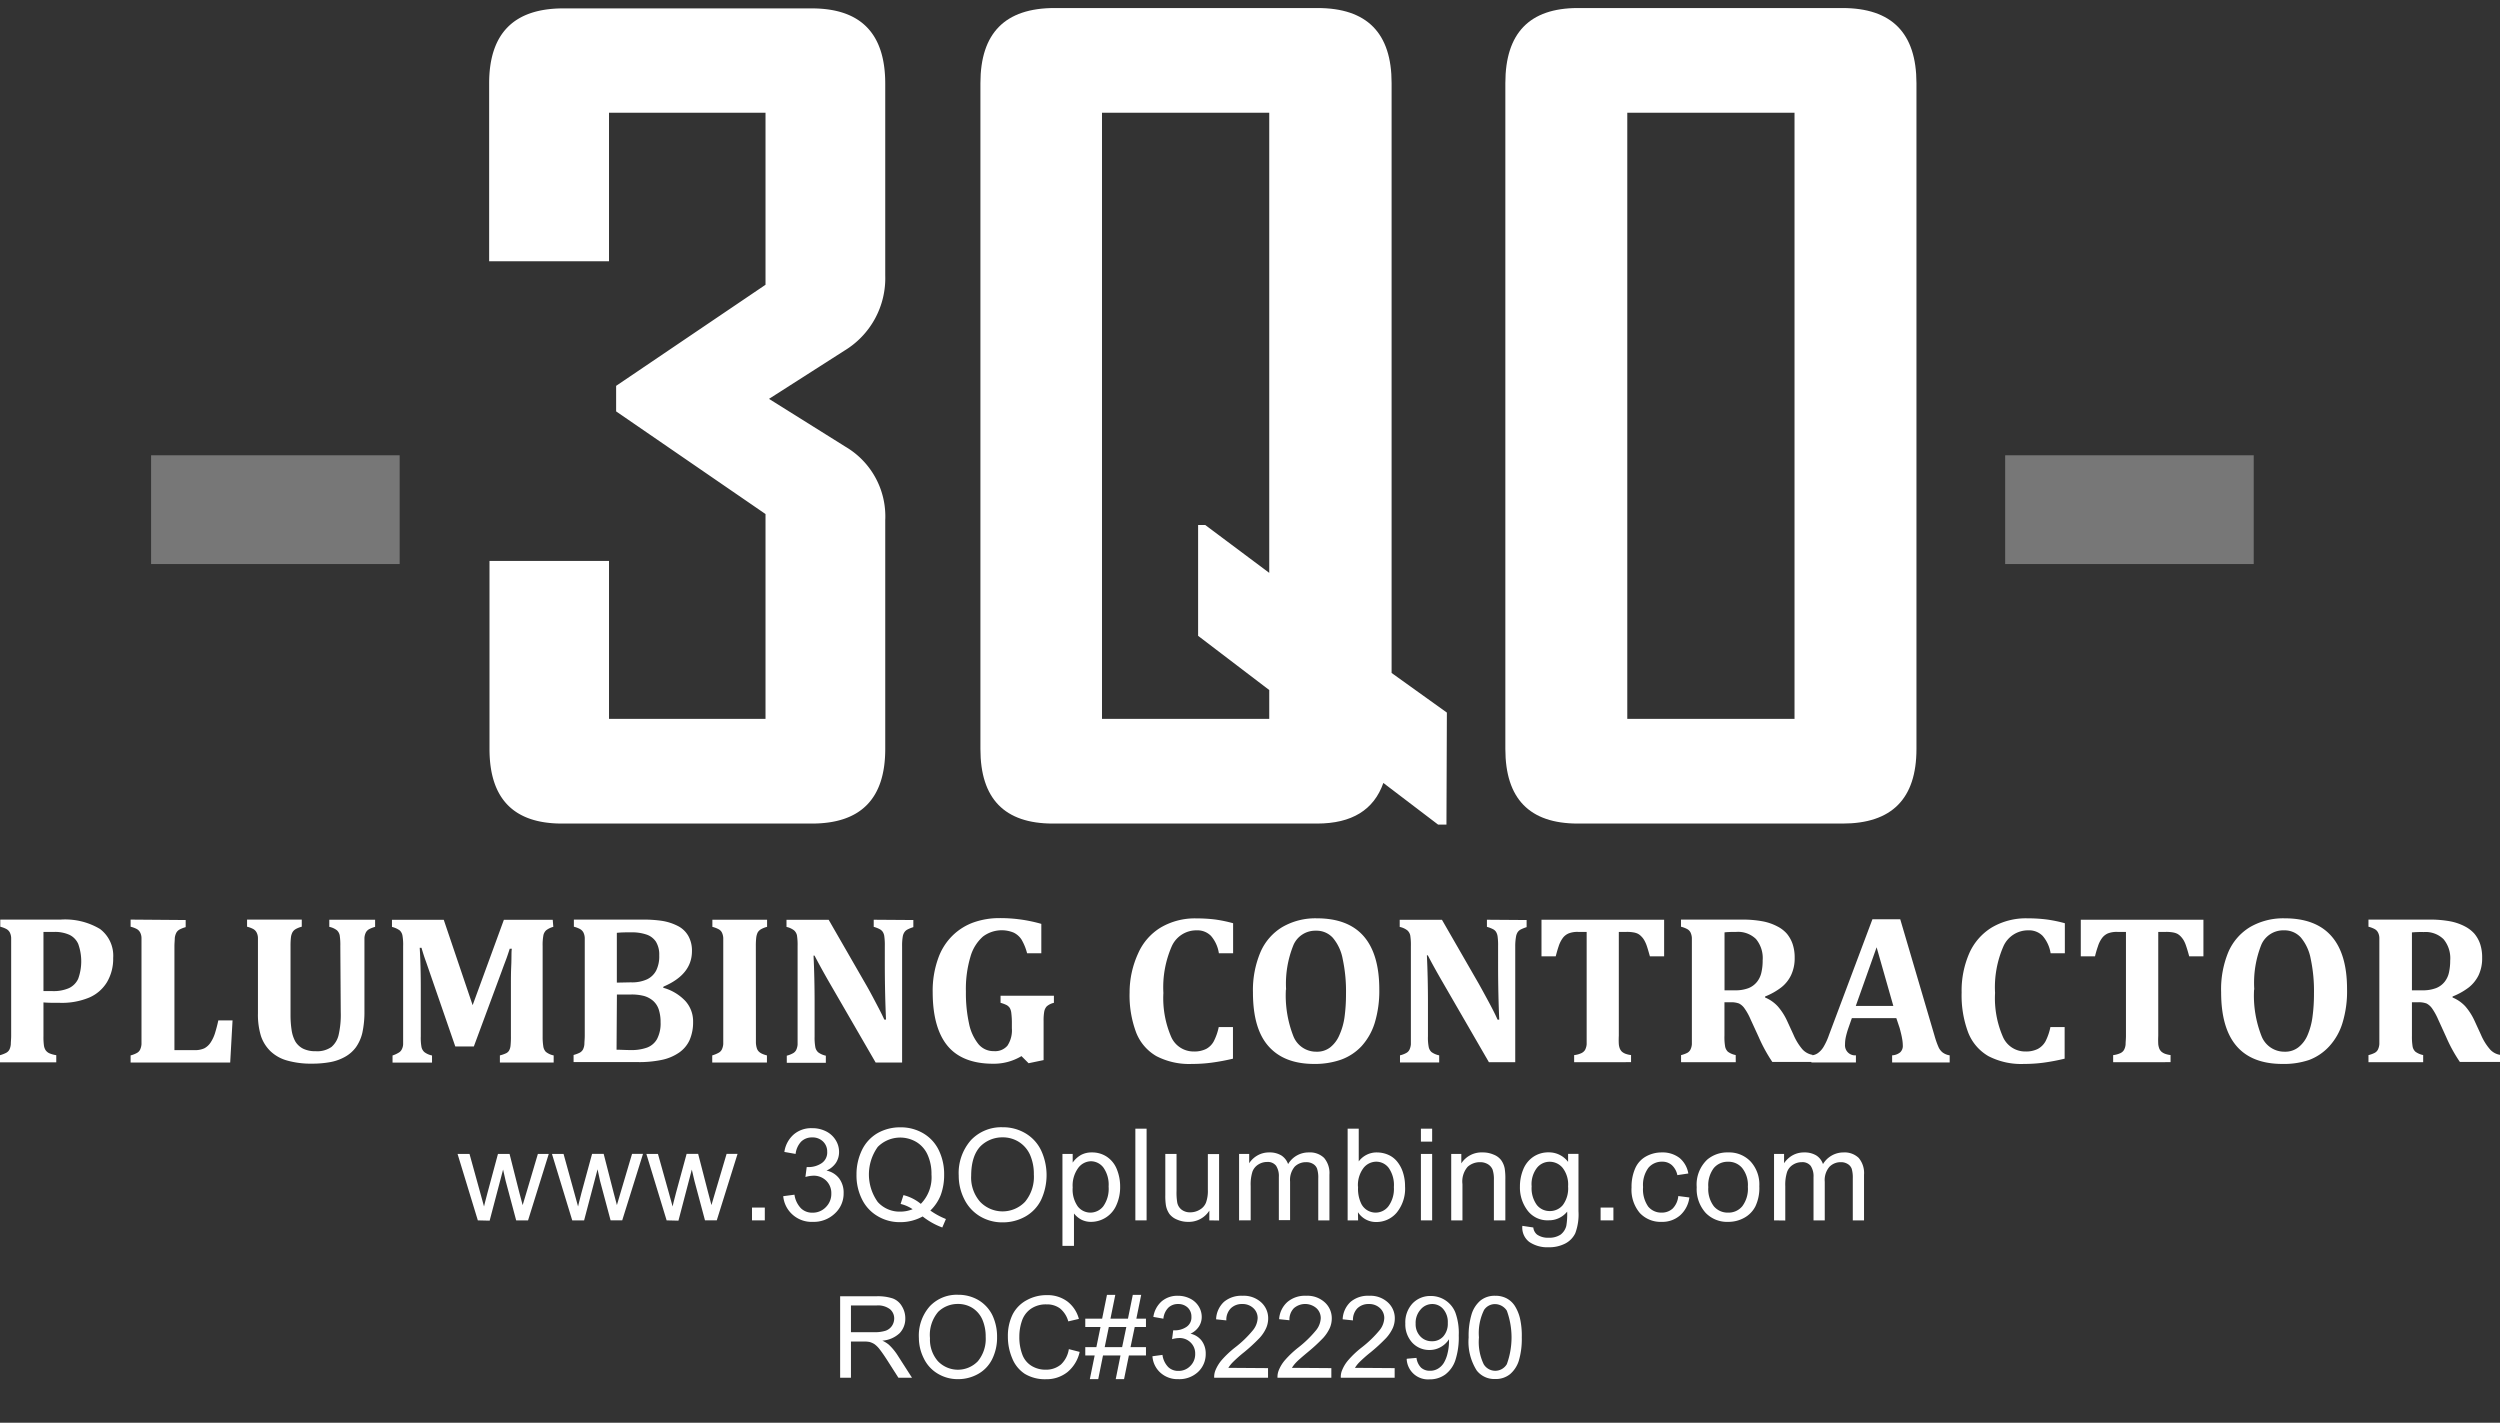<?xml version="1.0" encoding="UTF-8"?>
<svg xmlns="http://www.w3.org/2000/svg" xmlns:xlink="http://www.w3.org/1999/xlink" id="Capa_1" data-name="Capa 1" viewBox="0 0 351.43 200">
  <rect x="0" y="0" width="351.43" height="200" fill="#333333" stroke="none"/>
  <defs>
    <style>.cls-1{fill:none;}.cls-2{fill:#777;}.cls-3{fill:#fff;}.cls-4{clip-path:url(#clip-path);}</style>
    <clipPath id="clip-path">
      <rect class="cls-1" x="116.84" y="177.03" width="97.82" height="21.84"></rect>
    </clipPath>
  </defs>
  <path class="cls-2" d="M56.18,79.29H21.24V64H56.18Z"></path>
  <path class="cls-3" d="M124.44,105.29q0,10.49-10.33,10.48H79q-10.19,0-10.19-10.48V78.85H85.61v22.2h22V72.26l-21-14.43V54.24l21-14.21V15.85h-22V36.73H68.76v-25q0-10.54,10.41-10.55h34.94q10.32,0,10.33,10.55v27a11.9,11.9,0,0,1-5.72,10.55L108.1,56.07l10.77,6.74a11.35,11.35,0,0,1,5.57,10.33Z"></path>
  <path class="cls-3" d="M203.33,115.92h-1.17l-7.7-5.86q-2,5.7-9.3,5.71H148q-10.19,0-10.18-10.48V11.68q0-10.54,10.4-10.55h37q10.41,0,10.4,10.55V94.6l7.77,5.57Zm-24.91-14.87V97l-10-7.62V73.8h1l9,6.73V15.85H154.91v85.2Z"></path>
  <path class="cls-3" d="M269.4,105.29q0,10.49-10.4,10.48H221.79q-10.18,0-10.18-10.48V11.68q0-10.54,10.18-10.55H259q10.39,0,10.4,10.55Zm-17.14-4.24V15.85H228.75v85.2Z"></path>
  <path class="cls-2" d="M316.81,79.29H281.87V64h34.94Z"></path>
  <path class="cls-3" d="M6.11,145.66A8.76,8.76,0,0,0,6.18,147a1.65,1.65,0,0,0,.24.64,1.33,1.33,0,0,0,.49.41,4,4,0,0,0,1,.28v1H0v-1A4.5,4.5,0,0,0,.86,148a1.12,1.12,0,0,0,.47-.47,2.16,2.16,0,0,0,.19-.76c0-.31.05-.7.05-1.16V133c0-.46,0-.85,0-1.16a1.92,1.92,0,0,0-.19-.76,1.2,1.2,0,0,0-.47-.48,3.79,3.79,0,0,0-.87-.33v-1H8.51a9.55,9.55,0,0,1,5.55,1.32,4.7,4.7,0,0,1,1.85,4.08,6.43,6.43,0,0,1-.87,3.39,5.43,5.43,0,0,1-2.5,2.17,10,10,0,0,1-4.1.74c-.95,0-1.73,0-2.33-.06Zm0-6.34H7.37a5.39,5.39,0,0,0,2.33-.42A2.68,2.68,0,0,0,11,137.57a7.27,7.27,0,0,0,0-4.87,2.58,2.58,0,0,0-1.22-1.28A4.94,4.94,0,0,0,7.69,131c-.68,0-1.21,0-1.58,0Z"></path>
  <path class="cls-3" d="M26.1,129.33v1a4.12,4.12,0,0,0-.83.32,1.18,1.18,0,0,0-.48.46,2.14,2.14,0,0,0-.22.75c0,.31-.05.7-.05,1.17v14.59h2.84a3.12,3.12,0,0,0,1.37-.26,2.44,2.44,0,0,0,.88-.82,5.17,5.17,0,0,0,.65-1.43c.18-.59.32-1.15.43-1.67h2l-.33,5.92h-14v-1a3.69,3.69,0,0,0,.86-.33,1.07,1.07,0,0,0,.47-.47,2.22,2.22,0,0,0,.2-.76c0-.31,0-.7,0-1.17V133c0-.46,0-.85,0-1.16a1.76,1.76,0,0,0-.19-.76,1.18,1.18,0,0,0-.46-.48,3.71,3.71,0,0,0-.88-.33v-1Z"></path>
  <path class="cls-3" d="M47.84,133a8.74,8.74,0,0,0-.09-1.53,1.34,1.34,0,0,0-.38-.69,2.59,2.59,0,0,0-1.08-.49v-1h6.44v1a4.38,4.38,0,0,0-.83.32,1.18,1.18,0,0,0-.47.47,2,2,0,0,0-.2.76c0,.31,0,.7,0,1.16v9.16a13.67,13.67,0,0,1-.29,3,5.81,5.81,0,0,1-.91,2.06,4.81,4.81,0,0,1-1.53,1.34,6.72,6.72,0,0,1-2.06.74,14.12,14.12,0,0,1-2.56.22,12.28,12.28,0,0,1-3.52-.44,5.56,5.56,0,0,1-2.33-1.3,5.37,5.37,0,0,1-1.34-2.12,10.18,10.18,0,0,1-.43-3.2V133c0-.46,0-.85,0-1.16a1.76,1.76,0,0,0-.19-.76,1.18,1.18,0,0,0-.46-.48,3.71,3.71,0,0,0-.88-.33v-1h7.69v1a3.38,3.38,0,0,0-.88.35,1.2,1.2,0,0,0-.43.44,2,2,0,0,0-.21.69,9.73,9.73,0,0,0-.06,1.25v9.67a13.68,13.68,0,0,0,.15,2.11,4.74,4.74,0,0,0,.53,1.63,2.73,2.73,0,0,0,1.08,1,3.82,3.82,0,0,0,1.77.36,3.47,3.47,0,0,0,2.23-.6,3.19,3.19,0,0,0,1-1.68,12.73,12.73,0,0,0,.3-3.21Z"></path>
  <path class="cls-3" d="M77.78,130.29a2.79,2.79,0,0,0-1,.48,1.31,1.31,0,0,0-.39.69,7.41,7.41,0,0,0-.11,1.53v12.67a8.56,8.56,0,0,0,.09,1.41,1.42,1.42,0,0,0,.36.79,2.5,2.5,0,0,0,1.1.5v1H70.27v-1a4.69,4.69,0,0,0,.89-.31,1,1,0,0,0,.39-.35,1.76,1.76,0,0,0,.21-.64,11.86,11.86,0,0,0,.06-1.43v-7.18c0-.79,0-1.72.05-2.79s0-1.84.08-2.29h-.3c-.12.39-.25.77-.38,1.15s-.38,1-.74,2l-3.92,10.58H64L59.9,135.23c-.25-.67-.46-1.34-.65-2H59c.1,1.61.15,3.52.15,5.72v6.73a7.31,7.31,0,0,0,.1,1.51,1.34,1.34,0,0,0,.41.71,2.63,2.63,0,0,0,1.07.47v1H55.18v-1A3.87,3.87,0,0,0,56,148a1.07,1.07,0,0,0,.47-.47,1.71,1.71,0,0,0,.2-.74c0-.31,0-.69,0-1.16V133a7.3,7.3,0,0,0-.1-1.52,1.33,1.33,0,0,0-.37-.68,3,3,0,0,0-1.1-.5v-1h7.28l4.06,12,4.39-12h6.87Z"></path>
  <path class="cls-3" d="M93.22,138.85a6.72,6.72,0,0,1,3.13,1.87,4.26,4.26,0,0,1,1.08,2.93,6.24,6.24,0,0,1-.49,2.55,4.3,4.3,0,0,1-1.5,1.78,6.65,6.65,0,0,1-2.36,1,15.56,15.56,0,0,1-3.45.32h-9v-1a4.5,4.5,0,0,0,.86-.32,1.12,1.12,0,0,0,.47-.47,2,2,0,0,0,.19-.76c0-.31.05-.7.05-1.16V133c0-.46,0-.85,0-1.16a1.92,1.92,0,0,0-.19-.76,1.2,1.2,0,0,0-.47-.48,3.79,3.79,0,0,0-.87-.33v-1h9.6a17.88,17.88,0,0,1,2.68.16,7.4,7.4,0,0,1,2.38.76,3.52,3.52,0,0,1,1.43,1.38,4.19,4.19,0,0,1,.51,2.12c0,2.21-1.33,3.86-4,5Zm-4.55-.76a5.07,5.07,0,0,0,2.3-.43,2.84,2.84,0,0,0,1.26-1.21,4.46,4.46,0,0,0,.44-2.16,3.45,3.45,0,0,0-.47-1.92,2.57,2.57,0,0,0-1.33-1,6.41,6.41,0,0,0-2.16-.31c-.68,0-1.35,0-2,.07v7Zm-2,9.47c.57,0,1.24.05,2,.05a6.45,6.45,0,0,0,2.29-.35,2.69,2.69,0,0,0,1.4-1.2,4.69,4.69,0,0,0,.5-2.35,5.72,5.72,0,0,0-.26-1.81,2.81,2.81,0,0,0-.79-1.21,3.35,3.35,0,0,0-1.26-.68,6.77,6.77,0,0,0-1.83-.21h-2Z"></path>
  <path class="cls-3" d="M106.26,145.65c0,.34,0,.65,0,.95a3.16,3.16,0,0,0,.12.72,1.14,1.14,0,0,0,.25.46,1.47,1.47,0,0,0,.46.33,3.54,3.54,0,0,0,.72.25v1h-7.69v-1A4.5,4.5,0,0,0,101,148a1.07,1.07,0,0,0,.47-.47,2.15,2.15,0,0,0,.2-.76c0-.31,0-.7,0-1.16V133c0-.46,0-.85,0-1.15a2,2,0,0,0-.19-.76,1.07,1.07,0,0,0-.47-.47,3.79,3.79,0,0,0-.87-.33v-1h7.69v1a3.38,3.38,0,0,0-.88.35,1.32,1.32,0,0,0-.44.44,2.27,2.27,0,0,0-.2.69,9.73,9.73,0,0,0-.06,1.25Z"></path>
  <path class="cls-3" d="M128.39,129.33v1a5.15,5.15,0,0,0-.82.33,1.15,1.15,0,0,0-.41.35,1.51,1.51,0,0,0-.26.66,7.63,7.63,0,0,0-.09,1.37v16.32h-3.72l-6.59-11.39c-.89-1.55-1.54-2.76-2-3.64h-.14q.15,3.15.15,6.65v4.72a7.53,7.53,0,0,0,.11,1.54,1.32,1.32,0,0,0,.4.69,2.78,2.78,0,0,0,1.07.47v1H110.6v-1a3.77,3.77,0,0,0,.85-.33,1.07,1.07,0,0,0,.47-.47,2.15,2.15,0,0,0,.2-.76c0-.3,0-.68,0-1.14V133a8.52,8.52,0,0,0-.09-1.52,1.33,1.33,0,0,0-.4-.69,2.61,2.61,0,0,0-1.07-.49v-1h5.93l5.18,9c.33.56.75,1.33,1.26,2.3s1,1.88,1.38,2.73h.24q-.16-3.5-.17-7.64V133a8.93,8.93,0,0,0-.07-1.37,1.53,1.53,0,0,0-.23-.65,1.2,1.2,0,0,0-.41-.36,4.16,4.16,0,0,0-.85-.33v-1Z"></path>
  <path class="cls-3" d="M146.38,129.87V134h-2a7.49,7.49,0,0,0-.77-1.9,2.74,2.74,0,0,0-1.12-1,4.39,4.39,0,0,0-4.31.55,5.92,5.92,0,0,0-1.76,2.83,15.81,15.81,0,0,0-.64,4.91,20,20,0,0,0,.43,4.45,6.78,6.78,0,0,0,1.32,2.92,2.74,2.74,0,0,0,2.19,1,2.26,2.26,0,0,0,1.9-.77,3.92,3.92,0,0,0,.62-2.45v-.56a11.45,11.45,0,0,0-.08-1.59,1.8,1.8,0,0,0-.22-.71,1.36,1.36,0,0,0-.41-.38,4.48,4.48,0,0,0-.88-.33v-1h7.5v1a2.31,2.31,0,0,0-1,.49,1.47,1.47,0,0,0-.36.74,7.21,7.21,0,0,0-.09,1.3v5.52l-2.11.44-1-1a7.53,7.53,0,0,1-4,1.07c-2.85,0-5-.84-6.38-2.5s-2.1-4.19-2.1-7.57a13.4,13.4,0,0,1,.75-4.68,8.35,8.35,0,0,1,2.07-3.29,8.14,8.14,0,0,1,3-1.85,10.89,10.89,0,0,1,3.56-.58A21,21,0,0,1,146.38,129.87Z"></path>
  <path class="cls-3" d="M173.34,129.78V134h-2a4.83,4.83,0,0,0-1.11-2.44,2.66,2.66,0,0,0-2-.78,3.78,3.78,0,0,0-3.5,2.21,14.4,14.4,0,0,0-1.19,6.59,13.75,13.75,0,0,0,1.08,6.14,3.43,3.43,0,0,0,3.18,2.09,3.7,3.7,0,0,0,1.75-.36,2.63,2.63,0,0,0,1.07-1.07,7.87,7.87,0,0,0,.7-2h2v4.44a29.37,29.37,0,0,1-3,.56,20.68,20.68,0,0,1-2.77.18,10,10,0,0,1-5-1.1,6.61,6.61,0,0,1-2.84-3.32,14.84,14.84,0,0,1-.92-5.62A13.15,13.15,0,0,1,160,134a8,8,0,0,1,3.17-3.62,9.47,9.47,0,0,1,5-1.28,21.58,21.58,0,0,1,2.68.16A19.46,19.46,0,0,1,173.34,129.78Z"></path>
  <path class="cls-3" d="M184.76,149.56c-2.87,0-5-.84-6.47-2.52s-2.16-4.2-2.16-7.55a13.67,13.67,0,0,1,1.05-5.63,7.64,7.64,0,0,1,3.09-3.55,9.25,9.25,0,0,1,4.84-1.22c2.92,0,5.12.84,6.58,2.51s2.2,4.17,2.2,7.47a15.45,15.45,0,0,1-.65,4.75,8.69,8.69,0,0,1-1.86,3.26,7.39,7.39,0,0,1-2.87,1.88A11.09,11.09,0,0,1,184.76,149.56Zm-4-10.46a15.7,15.7,0,0,0,1.06,6.58,3.44,3.44,0,0,0,3.25,2.16,3,3,0,0,0,1.92-.61,4.36,4.36,0,0,0,1.28-1.7A9.29,9.29,0,0,0,189,143a23.7,23.7,0,0,0,.21-3.28,21.76,21.76,0,0,0-.46-4.89,6.43,6.43,0,0,0-1.39-3,3.09,3.09,0,0,0-2.38-1,3.34,3.34,0,0,0-3.15,2A14.43,14.43,0,0,0,180.79,139.1Z"></path>
  <path class="cls-3" d="M214.6,129.33v1a5.83,5.83,0,0,0-.83.33,1.24,1.24,0,0,0-.41.35,1.65,1.65,0,0,0-.25.66A7.63,7.63,0,0,0,213,133v16.32H209.3l-6.59-11.4c-.89-1.54-1.55-2.75-2-3.63h-.13q.15,3.15.15,6.65v4.72a6.91,6.91,0,0,0,.11,1.54,1.31,1.31,0,0,0,.39.69,2.7,2.7,0,0,0,1.08.46v1H196.8v-1a3.32,3.32,0,0,0,.86-.32,1.07,1.07,0,0,0,.47-.47,2.22,2.22,0,0,0,.2-.76c0-.3,0-.68,0-1.14V133a8.52,8.52,0,0,0-.09-1.52,1.33,1.33,0,0,0-.4-.69,2.6,2.6,0,0,0-1.08-.49v-1h5.94l5.18,9c.32.57.74,1.34,1.26,2.3s1,1.88,1.38,2.74h.23c-.1-2.33-.16-4.88-.16-7.64V133a8.93,8.93,0,0,0-.07-1.37,1.68,1.68,0,0,0-.23-.65,1.1,1.1,0,0,0-.41-.36,4.31,4.31,0,0,0-.86-.33v-1Z"></path>
  <path class="cls-3" d="M221.28,149.32v-1a3.25,3.25,0,0,0,1-.27,1.19,1.19,0,0,0,.54-.47,2.11,2.11,0,0,0,.22-.79c0-.31,0-.71,0-1.18V131h-1.19a3.38,3.38,0,0,0-1.34.21,2,2,0,0,0-.82.64,4.05,4.05,0,0,0-.59,1.18c-.17.49-.3,1-.41,1.4h-2v-5.14h17.24v5.14h-2c-.19-.67-.33-1.15-.44-1.47a4.64,4.64,0,0,0-.36-.8,2.41,2.41,0,0,0-.42-.54,1.79,1.79,0,0,0-.47-.36,2.17,2.17,0,0,0-.62-.19,5.14,5.14,0,0,0-1-.07h-1.06v14.6a11,11,0,0,0,0,1.18,2.13,2.13,0,0,0,.16.66,1.36,1.36,0,0,0,.28.4,1.82,1.82,0,0,0,.47.28,3.22,3.22,0,0,0,.81.19v1Z"></path>
  <path class="cls-3" d="M244,149.32h-7.69v-1a4.17,4.17,0,0,0,.86-.31,1.1,1.1,0,0,0,.46-.47,2,2,0,0,0,.2-.76c0-.31,0-.7,0-1.17V133c0-.46,0-.85,0-1.16a2.11,2.11,0,0,0-.19-.76,1.14,1.14,0,0,0-.47-.48,3.79,3.79,0,0,0-.87-.33v-1h8.54a15.24,15.24,0,0,1,2.93.24,7.34,7.34,0,0,1,2.12.74,4.38,4.38,0,0,1,1.29,1,4.56,4.56,0,0,1,.81,1.45,5.89,5.89,0,0,1,.29,1.93,5.51,5.51,0,0,1-.51,2.46,4.83,4.83,0,0,1-1.36,1.7,9.42,9.42,0,0,1-2.29,1.29v.14a5.09,5.09,0,0,1,1.79,1.25,8.45,8.45,0,0,1,1.29,2l.92,2a8,8,0,0,0,1.22,2,2.45,2.45,0,0,0,1.44.81v1h-5.64a21.77,21.77,0,0,1-1.91-3.49l-1.15-2.5a8.12,8.12,0,0,0-.88-1.58,2.11,2.11,0,0,0-.75-.65,3.22,3.22,0,0,0-1.19-.17h-.85v4.71a7.66,7.66,0,0,0,.1,1.54,1.37,1.37,0,0,0,.39.71,2.76,2.76,0,0,0,1.09.46Zm-1.58-18.25v8.14h1.45a5.1,5.1,0,0,0,1.93-.31A2.9,2.9,0,0,0,247,138a3.19,3.19,0,0,0,.61-1.33,7.21,7.21,0,0,0,.17-1.67,4.18,4.18,0,0,0-.94-3,3.61,3.61,0,0,0-2.78-1Q242.81,131,242.42,131.07Z"></path>
  <path class="cls-3" d="M266.57,143.12h-6.25l-.49,1.4a11.67,11.67,0,0,0-.33,1.13,4.93,4.93,0,0,0-.14,1.17,1.41,1.41,0,0,0,1.53,1.53v1h-6.26v-1a1.7,1.7,0,0,0,1-.38,2.88,2.88,0,0,0,.75-.88,8.8,8.8,0,0,0,.72-1.59l6.11-16.28h3.91l4.83,16.41a12,12,0,0,0,.55,1.56,2,2,0,0,0,.57.75,2.17,2.17,0,0,0,1,.41v1h-8.09v-1a1.93,1.93,0,0,0,1.13-.42,1.23,1.23,0,0,0,.37-1,5.45,5.45,0,0,0-.11-1c-.06-.37-.18-.84-.33-1.41Zm-5.7-1.71h5.28l-2.35-8.25Z"></path>
  <path class="cls-3" d="M290.26,129.78V134h-2a4.91,4.91,0,0,0-1.12-2.44,2.66,2.66,0,0,0-2-.78,3.78,3.78,0,0,0-3.5,2.21,14.4,14.4,0,0,0-1.19,6.59,13.59,13.59,0,0,0,1.09,6.14,3.41,3.41,0,0,0,3.18,2.09,3.69,3.69,0,0,0,1.74-.36,2.71,2.71,0,0,0,1.08-1.07,7.91,7.91,0,0,0,.69-2h2v4.44a29.37,29.37,0,0,1-2.95.56,20.68,20.68,0,0,1-2.77.18,10,10,0,0,1-5-1.1,6.61,6.61,0,0,1-2.84-3.32,14.84,14.84,0,0,1-.92-5.62,13.15,13.15,0,0,1,1.08-5.53,8.07,8.07,0,0,1,3.17-3.62,9.47,9.47,0,0,1,5-1.28,21.58,21.58,0,0,1,2.68.16A19.46,19.46,0,0,1,290.26,129.78Z"></path>
  <path class="cls-3" d="M297.05,149.32v-1a3.32,3.32,0,0,0,1-.27,1.12,1.12,0,0,0,.53-.47,1.94,1.94,0,0,0,.22-.79c0-.31.05-.71.05-1.18V131h-1.19a3.43,3.43,0,0,0-1.35.21,2.06,2.06,0,0,0-.81.64,3.82,3.82,0,0,0-.59,1.18,13.35,13.35,0,0,0-.41,1.4h-2v-5.14h17.24v5.14h-2c-.18-.67-.33-1.15-.44-1.47a4,4,0,0,0-.35-.8,3.17,3.17,0,0,0-.42-.54,2,2,0,0,0-.47-.36,2.27,2.27,0,0,0-.62-.19,5.26,5.26,0,0,0-1-.07h-1.05v14.6a11.66,11.66,0,0,0,0,1.18,2.45,2.45,0,0,0,.16.66,1.38,1.38,0,0,0,.29.4,1.82,1.82,0,0,0,.47.28,3.22,3.22,0,0,0,.81.19v1Z"></path>
  <path class="cls-3" d="M320.86,149.56q-4.31,0-6.47-2.52t-2.16-7.55a13.67,13.67,0,0,1,1-5.63,7.62,7.62,0,0,1,3.08-3.55,9.29,9.29,0,0,1,4.85-1.22q4.38,0,6.58,2.51t2.19,7.47a15.15,15.15,0,0,1-.65,4.75,8.54,8.54,0,0,1-1.85,3.26A7.36,7.36,0,0,1,324.6,149,11,11,0,0,1,320.86,149.56Zm-4-10.46a15.54,15.54,0,0,0,1.06,6.58,3.44,3.44,0,0,0,3.25,2.16,3,3,0,0,0,1.91-.61,4.29,4.29,0,0,0,1.29-1.7,9.65,9.65,0,0,0,.7-2.58,23.7,23.7,0,0,0,.21-3.28,21.76,21.76,0,0,0-.46-4.89,6.53,6.53,0,0,0-1.39-3,3.1,3.1,0,0,0-2.38-1,3.35,3.35,0,0,0-3.16,2A14.46,14.46,0,0,0,316.89,139.1Z"></path>
  <path class="cls-3" d="M340.63,149.32h-7.69v-1a4,4,0,0,0,.86-.31,1.07,1.07,0,0,0,.47-.47,2.15,2.15,0,0,0,.2-.76c0-.31,0-.7,0-1.17V133c0-.46,0-.85,0-1.16a1.76,1.76,0,0,0-.19-.76,1.14,1.14,0,0,0-.47-.48,3.79,3.79,0,0,0-.87-.33v-1h8.54a15.28,15.28,0,0,1,2.94.24,7.45,7.45,0,0,1,2.12.74,4.65,4.65,0,0,1,1.29,1,4.56,4.56,0,0,1,.81,1.45,5.91,5.91,0,0,1,.28,1.93,5.51,5.51,0,0,1-.5,2.46,5,5,0,0,1-1.36,1.7,9.51,9.51,0,0,1-2.3,1.29v.14a5.14,5.14,0,0,1,1.8,1.25,8.43,8.43,0,0,1,1.28,2l.92,2a7.72,7.72,0,0,0,1.23,2,2.39,2.39,0,0,0,1.44.81v1h-5.64a20.92,20.92,0,0,1-1.92-3.49l-1.14-2.5a8.69,8.69,0,0,0-.88-1.58,2.2,2.2,0,0,0-.75-.65,3.25,3.25,0,0,0-1.2-.17h-.85v4.71a8.52,8.52,0,0,0,.1,1.54,1.32,1.32,0,0,0,.4.71,2.77,2.77,0,0,0,1.08.46Zm-1.58-18.25v8.14h1.45a5.15,5.15,0,0,0,1.94-.31,2.87,2.87,0,0,0,1.2-.88,3.2,3.2,0,0,0,.62-1.33,7.8,7.8,0,0,0,.17-1.67,4.18,4.18,0,0,0-.94-3,3.61,3.61,0,0,0-2.78-1C339.87,131,339.32,131.05,339.05,131.07Z"></path>
  <path class="cls-3" d="M67.17,171.55l-2.85-9.34H66l1.49,5.39.55,2c0-.1.19-.75.49-1.93L70,162.21h1.63L73,167.63l.47,1.78.54-1.8,1.6-5.4h1.53l-2.91,9.34H72.56L71.08,166l-.36-1.59-1.89,7.18Z"></path>
  <path class="cls-3" d="M80.44,171.55l-2.85-9.34h1.63l1.49,5.39.55,2c0-.1.19-.75.48-1.93l1.49-5.47h1.63l1.39,5.42.47,1.78.53-1.8,1.6-5.4h1.54l-2.92,9.34H85.83L84.35,166,84,164.37l-1.89,7.18Z"></path>
  <path class="cls-3" d="M93.71,171.55l-2.85-9.34h1.63L94,167.6l.55,2c0-.1.18-.75.48-1.93l1.49-5.47h1.62l1.4,5.42.47,1.78.53-1.8,1.6-5.4h1.54l-2.92,9.34H99.1L97.62,166l-.37-1.59-1.88,7.18Z"></path>
  <path class="cls-3" d="M105.71,171.55v-1.8h1.8v1.8Z"></path>
  <path class="cls-3" d="M110.1,168.15l1.58-.21a3.43,3.43,0,0,0,.93,1.93,2.26,2.26,0,0,0,1.59.6,2.54,2.54,0,0,0,1.89-.78,2.6,2.6,0,0,0,.77-1.91,2.44,2.44,0,0,0-.71-1.8,2.48,2.48,0,0,0-1.81-.71,4.49,4.49,0,0,0-1.12.18l.18-1.39.25,0a3.29,3.29,0,0,0,1.82-.53,1.8,1.8,0,0,0,.81-1.63,1.93,1.93,0,0,0-.59-1.44,2.09,2.09,0,0,0-1.52-.57,2.14,2.14,0,0,0-1.54.58,3,3,0,0,0-.79,1.74l-1.58-.28a4,4,0,0,1,1.32-2.46,3.75,3.75,0,0,1,2.55-.88,4.27,4.27,0,0,1,2,.45,3.32,3.32,0,0,1,1.35,1.24,3.1,3.1,0,0,1,.47,1.66,2.78,2.78,0,0,1-.44,1.52,3.09,3.09,0,0,1-1.33,1.09,3,3,0,0,1,1.77,1.09,3.3,3.3,0,0,1,.64,2.08,3.79,3.79,0,0,1-1.23,2.86,4.3,4.3,0,0,1-3.11,1.18,4,4,0,0,1-2.82-1A3.94,3.94,0,0,1,110.1,168.15Z"></path>
  <path class="cls-3" d="M130.78,170.17a10.46,10.46,0,0,0,2.19,1.19l-.51,1.19A10,10,0,0,1,129.7,171a6.43,6.43,0,0,1-3.17.8,6,6,0,0,1-3.17-.85,5.58,5.58,0,0,1-2.19-2.37,7.47,7.47,0,0,1-.77-3.44,7.83,7.83,0,0,1,.77-3.48,5.52,5.52,0,0,1,2.2-2.38,6.4,6.4,0,0,1,3.2-.81,6.2,6.2,0,0,1,3.21.84,5.54,5.54,0,0,1,2.19,2.38,7.66,7.66,0,0,1,.75,3.44,8.05,8.05,0,0,1-.48,2.86A6.1,6.1,0,0,1,130.78,170.17ZM127,168a6.17,6.17,0,0,1,2.44,1.23,5.31,5.31,0,0,0,1.5-4.12,6.47,6.47,0,0,0-.53-2.74,4,4,0,0,0-1.55-1.81,4.45,4.45,0,0,0-5.47.66,6.65,6.65,0,0,0,0,7.75,4.13,4.13,0,0,0,3.18,1.35,4.51,4.51,0,0,0,1.72-.34,5.28,5.28,0,0,0-1.69-.74Z"></path>
  <path class="cls-3" d="M134.77,165.27a7,7,0,0,1,1.72-5,5.86,5.86,0,0,1,4.45-1.81,6.14,6.14,0,0,1,3.21.85,5.6,5.6,0,0,1,2.19,2.38,8.25,8.25,0,0,1,0,7,5.45,5.45,0,0,1-2.24,2.34,6.42,6.42,0,0,1-3.13.8,6.08,6.08,0,0,1-3.26-.88,5.79,5.79,0,0,1-2.17-2.4A7.3,7.3,0,0,1,134.77,165.27Zm1.75,0a5.14,5.14,0,0,0,1.26,3.67,4.37,4.37,0,0,0,6.31,0,5.5,5.5,0,0,0,1.24-3.85,6.66,6.66,0,0,0-.53-2.74,4.16,4.16,0,0,0-1.56-1.82,4.22,4.22,0,0,0-2.3-.65,4.36,4.36,0,0,0-3.11,1.25C137,162,136.52,163.36,136.52,165.3Z"></path>
  <path class="cls-3" d="M149.35,175.13V162.21h1.44v1.22a3.53,3.53,0,0,1,1.16-1.07,3.09,3.09,0,0,1,1.55-.36,3.69,3.69,0,0,1,2.11.62,3.79,3.79,0,0,1,1.38,1.73,6.38,6.38,0,0,1,.47,2.46,6.1,6.1,0,0,1-.52,2.58,3.89,3.89,0,0,1-3.55,2.37,3,3,0,0,1-1.42-.33,3.37,3.37,0,0,1-1-.85v4.55Zm1.44-8.2a4.11,4.11,0,0,0,.72,2.67,2.26,2.26,0,0,0,1.77.86,2.31,2.31,0,0,0,1.81-.89,4.26,4.26,0,0,0,.75-2.77,4.17,4.17,0,0,0-.73-2.67,2.23,2.23,0,0,0-1.76-.89,2.29,2.29,0,0,0-1.79.95A4.2,4.2,0,0,0,150.79,166.93Z"></path>
  <path class="cls-3" d="M159.6,171.55V158.66h1.58v12.89Z"></path>
  <path class="cls-3" d="M170,171.55v-1.37a3.42,3.42,0,0,1-3,1.58,3.76,3.76,0,0,1-1.54-.32,2.52,2.52,0,0,1-1.07-.79,3.09,3.09,0,0,1-.49-1.18,8.56,8.56,0,0,1-.09-1.47v-5.79h1.58v5.18a8.63,8.63,0,0,0,.1,1.67,1.65,1.65,0,0,0,.63,1,1.93,1.93,0,0,0,1.19.36,2.56,2.56,0,0,0,1.34-.37,2,2,0,0,0,.88-1,4.84,4.84,0,0,0,.26-1.82v-5h1.58v9.34Z"></path>
  <path class="cls-3" d="M174.18,171.55v-9.34h1.42v1.31a3.34,3.34,0,0,1,1.17-1.1,3.25,3.25,0,0,1,1.66-.42,3.13,3.13,0,0,1,1.7.43,2.37,2.37,0,0,1,.94,1.21A3.33,3.33,0,0,1,184,162a2.84,2.84,0,0,1,2.13.77,3.29,3.29,0,0,1,.75,2.37v6.41h-1.57v-5.88a4.12,4.12,0,0,0-.16-1.37,1.28,1.28,0,0,0-.55-.67,1.76,1.76,0,0,0-1-.26A2.22,2.22,0,0,0,182,164a2.9,2.9,0,0,0-.65,2.1v5.42h-1.58v-6.07a2.65,2.65,0,0,0-.39-1.58,1.47,1.47,0,0,0-1.26-.53,2.27,2.27,0,0,0-1.24.36,2,2,0,0,0-.82,1,5.9,5.9,0,0,0-.25,2v4.84Z"></path>
  <path class="cls-3" d="M190.91,171.55h-1.47V158.66H191v4.6a3.13,3.13,0,0,1,2.56-1.26,4,4,0,0,1,1.63.35,3.31,3.31,0,0,1,1.26,1,4.59,4.59,0,0,1,.78,1.51,6.19,6.19,0,0,1,.28,1.9,5.33,5.33,0,0,1-1.18,3.71,3.72,3.72,0,0,1-2.85,1.31,3,3,0,0,1-2.59-1.38Zm0-4.74a4.8,4.8,0,0,0,.46,2.43,2.26,2.26,0,0,0,3.81.32,4.13,4.13,0,0,0,.76-2.69,4.19,4.19,0,0,0-.73-2.7,2.2,2.2,0,0,0-1.75-.87,2.3,2.3,0,0,0-1.8.9A4,4,0,0,0,190.89,166.81Z"></path>
  <path class="cls-3" d="M199.74,160.48v-1.82h1.58v1.82Zm0,11.07v-9.34h1.58v9.34Z"></path>
  <path class="cls-3" d="M204,171.55v-9.34h1.42v1.33a3.38,3.38,0,0,1,3-1.54,3.77,3.77,0,0,1,1.55.31,2.39,2.39,0,0,1,1.06.79,2.94,2.94,0,0,1,.49,1.17,8.87,8.87,0,0,1,.09,1.54v5.74H210v-5.68a4.3,4.3,0,0,0-.18-1.44,1.59,1.59,0,0,0-.66-.77,2.07,2.07,0,0,0-1.1-.29,2.56,2.56,0,0,0-1.75.65,3.15,3.15,0,0,0-.73,2.43v5.1Z"></path>
  <path class="cls-3" d="M214,172.32l1.54.23a1.48,1.48,0,0,0,.53,1,2.65,2.65,0,0,0,1.61.44,2.87,2.87,0,0,0,1.7-.44,2.24,2.24,0,0,0,.8-1.23,9.85,9.85,0,0,0,.12-2,3.26,3.26,0,0,1-2.58,1.22,3.5,3.5,0,0,1-3-1.39,5.32,5.32,0,0,1-1.06-3.33,6.29,6.29,0,0,1,.48-2.47,3.88,3.88,0,0,1,1.41-1.74,3.77,3.77,0,0,1,2.15-.62,3.36,3.36,0,0,1,2.73,1.34v-1.13h1.46v8.07a7.52,7.52,0,0,1-.45,3.09,3.19,3.19,0,0,1-1.4,1.44,4.89,4.89,0,0,1-2.37.53,4.49,4.49,0,0,1-2.7-.75A2.53,2.53,0,0,1,214,172.32Zm1.31-5.61a4,4,0,0,0,.73,2.68,2.28,2.28,0,0,0,1.82.85,2.33,2.33,0,0,0,1.83-.84,3.93,3.93,0,0,0,.74-2.63,3.81,3.81,0,0,0-.76-2.59,2.36,2.36,0,0,0-1.83-.87,2.27,2.27,0,0,0-1.79.86A3.76,3.76,0,0,0,215.3,166.71Z"></path>
  <path class="cls-3" d="M225,171.55v-1.8h1.8v1.8Z"></path>
  <path class="cls-3" d="M235.92,168.13l1.56.2a4.06,4.06,0,0,1-1.31,2.52,3.79,3.79,0,0,1-2.58.91,4,4,0,0,1-3.08-1.25,5.07,5.07,0,0,1-1.16-3.59,6.43,6.43,0,0,1,.5-2.65,3.51,3.51,0,0,1,1.52-1.7,4.51,4.51,0,0,1,2.23-.57,3.91,3.91,0,0,1,2.49.77,3.6,3.6,0,0,1,1.24,2.19l-1.54.23a2.61,2.61,0,0,0-.78-1.41,2,2,0,0,0-1.35-.48,2.46,2.46,0,0,0-1.94.86,4.06,4.06,0,0,0-.75,2.71,4.22,4.22,0,0,0,.72,2.74,2.37,2.37,0,0,0,1.88.85,2.24,2.24,0,0,0,1.56-.57A2.87,2.87,0,0,0,235.92,168.13Z"></path>
  <path class="cls-3" d="M238.51,166.88A4.81,4.81,0,0,1,240,163a4.35,4.35,0,0,1,2.94-1,4.14,4.14,0,0,1,3.14,1.27,4.77,4.77,0,0,1,1.23,3.48,6,6,0,0,1-.55,2.83,3.81,3.81,0,0,1-1.57,1.61,4.59,4.59,0,0,1-2.25.57,4.18,4.18,0,0,1-3.17-1.26A5,5,0,0,1,238.51,166.88Zm1.63,0a4,4,0,0,0,.78,2.69,2.52,2.52,0,0,0,2,.89,2.49,2.49,0,0,0,2-.9,4.08,4.08,0,0,0,.78-2.73,3.85,3.85,0,0,0-.79-2.63,2.5,2.5,0,0,0-2-.89,2.52,2.52,0,0,0-2,.89A4,4,0,0,0,240.14,166.88Z"></path>
  <path class="cls-3" d="M249.38,171.55v-9.34h1.41v1.31a3.52,3.52,0,0,1,1.17-1.1,3.28,3.28,0,0,1,1.66-.42,3.16,3.16,0,0,1,1.71.43,2.31,2.31,0,0,1,.93,1.21,3.36,3.36,0,0,1,2.88-1.64,2.86,2.86,0,0,1,2.14.77,3.29,3.29,0,0,1,.75,2.37v6.41h-1.58v-5.88a4.48,4.48,0,0,0-.15-1.37,1.3,1.3,0,0,0-.56-.67,1.73,1.73,0,0,0-.95-.26,2.19,2.19,0,0,0-1.63.66,2.86,2.86,0,0,0-.65,2.1v5.42h-1.58v-6.07a2.65,2.65,0,0,0-.39-1.58,1.48,1.48,0,0,0-1.27-.53,2.26,2.26,0,0,0-1.23.36,2,2,0,0,0-.82,1,5.86,5.86,0,0,0-.26,2v4.84Z"></path>
  <rect class="cls-1" x="64.27" y="152.83" width="194.04" height="24.57"></rect>
  <g class="cls-4">
    <path class="cls-3" d="M118.1,193.67V182.22h5.08a6.66,6.66,0,0,1,2.33.31,2.48,2.48,0,0,1,1.27,1.09,3.21,3.21,0,0,1,.48,1.72,2.93,2.93,0,0,1-.79,2.06,4,4,0,0,1-2.44,1.06,3.87,3.87,0,0,1,.92.57,7.81,7.81,0,0,1,1.25,1.52l2,3.12h-1.91l-1.52-2.38c-.44-.69-.81-1.22-1.09-1.58a3.45,3.45,0,0,0-.77-.77,2.58,2.58,0,0,0-.69-.3,4.11,4.11,0,0,0-.84-.06h-1.76v5.09Zm1.52-6.4h3.26a5,5,0,0,0,1.62-.21,1.78,1.78,0,0,0,.89-.69,1.91,1.91,0,0,0,.31-1,1.69,1.69,0,0,0-.59-1.33,2.78,2.78,0,0,0-1.87-.53h-3.62Z"></path>
    <path class="cls-3" d="M129.17,188.09a6.21,6.21,0,0,1,1.53-4.46,5.2,5.2,0,0,1,4-1.62,5.56,5.56,0,0,1,2.86.76,5.07,5.07,0,0,1,1.94,2.11,7,7,0,0,1,.66,3.08,6.76,6.76,0,0,1-.7,3.12,4.82,4.82,0,0,1-2,2.08,5.72,5.72,0,0,1-2.78.71,5.42,5.42,0,0,1-2.89-.79,5,5,0,0,1-1.93-2.13A6.42,6.42,0,0,1,129.17,188.09Zm1.56,0a4.61,4.61,0,0,0,1.12,3.26,3.89,3.89,0,0,0,5.61,0,4.93,4.93,0,0,0,1.1-3.42,6,6,0,0,0-.47-2.44,3.72,3.72,0,0,0-1.38-1.62,3.79,3.79,0,0,0-2.05-.57,3.92,3.92,0,0,0-2.77,1.1A5,5,0,0,0,130.73,188.12Z"></path>
    <path class="cls-3" d="M150.25,189.65l1.52.39a5.08,5.08,0,0,1-1.72,2.84,4.72,4.72,0,0,1-3,1,5.48,5.48,0,0,1-3-.76,4.69,4.69,0,0,1-1.76-2.18,7.72,7.72,0,0,1-.61-3.07,6.8,6.8,0,0,1,.68-3.12,4.72,4.72,0,0,1,2-2,5.7,5.7,0,0,1,2.78-.69,4.66,4.66,0,0,1,2.89.88,4.54,4.54,0,0,1,1.63,2.46l-1.49.35a3.55,3.55,0,0,0-1.16-1.82,3.06,3.06,0,0,0-1.9-.57,3.7,3.7,0,0,0-2.21.63,3.36,3.36,0,0,0-1.25,1.7,6.81,6.81,0,0,0-.36,2.2,6.88,6.88,0,0,0,.43,2.55A3.13,3.13,0,0,0,145,192a3.72,3.72,0,0,0,2,.54,3.25,3.25,0,0,0,2.15-.74A3.75,3.75,0,0,0,150.25,189.65Z"></path>
    <path class="cls-3" d="M153.2,193.87l.68-3.33h-1.32v-1.17h1.56l.58-2.83h-2.14v-1.17h2.37l.68-3.35h1.17l-.68,3.35h2.46l.68-3.35h1.18l-.68,3.35h1.35v1.17h-1.58l-.59,2.83h2.17v1.17h-2.4l-.68,3.33h-1.17l.67-3.33h-2.46l-.67,3.33Zm2.09-4.5h2.45l.59-2.83h-2.46Z"></path>
    <path class="cls-3" d="M162,190.65l1.41-.19a3,3,0,0,0,.82,1.72,2,2,0,0,0,1.42.53,2.25,2.25,0,0,0,1.67-.69,2.3,2.3,0,0,0,.69-1.7,2.13,2.13,0,0,0-.64-1.6,2.19,2.19,0,0,0-1.61-.63,3.85,3.85,0,0,0-1,.16l.16-1.24.22,0a2.93,2.93,0,0,0,1.62-.47,1.59,1.59,0,0,0,.72-1.44,1.72,1.72,0,0,0-.52-1.29,1.89,1.89,0,0,0-1.35-.5,1.92,1.92,0,0,0-1.37.51,2.55,2.55,0,0,0-.7,1.55l-1.41-.25a3.61,3.61,0,0,1,1.17-2.19,3.38,3.38,0,0,1,2.27-.78,3.73,3.73,0,0,1,1.73.4,2.94,2.94,0,0,1,1.21,1.1,2.81,2.81,0,0,1,.42,1.48,2.48,2.48,0,0,1-.4,1.35,2.8,2.8,0,0,1-1.18,1,2.68,2.68,0,0,1,1.58,1,3,3,0,0,1,.56,1.85,3.41,3.41,0,0,1-1.09,2.54,3.86,3.86,0,0,1-2.77,1,3.57,3.57,0,0,1-2.5-.9A3.41,3.41,0,0,1,162,190.65Z"></path>
    <path class="cls-3" d="M178.25,192.32v1.35h-7.57a2.52,2.52,0,0,1,.16-1,5.28,5.28,0,0,1,.93-1.52,13.93,13.93,0,0,1,1.84-1.73,15.22,15.22,0,0,0,2.52-2.43,2.9,2.9,0,0,0,.66-1.69,1.87,1.87,0,0,0-.6-1.41,2.18,2.18,0,0,0-1.56-.58,2.21,2.21,0,0,0-1.62.61,2.28,2.28,0,0,0-.62,1.69l-1.44-.15a3.51,3.51,0,0,1,1.11-2.46,3.79,3.79,0,0,1,2.6-.85,3.62,3.62,0,0,1,2.61.91,3,3,0,0,1,1,2.27,3.37,3.37,0,0,1-.28,1.35,5.22,5.22,0,0,1-.93,1.4,24.23,24.23,0,0,1-2.17,2,19.14,19.14,0,0,0-1.62,1.44,4.54,4.54,0,0,0-.6.76Z"></path>
    <path class="cls-3" d="M187.15,192.32v1.35h-7.57a2.52,2.52,0,0,1,.16-1,5.07,5.07,0,0,1,.93-1.52,13.93,13.93,0,0,1,1.84-1.73A15.64,15.64,0,0,0,185,187a2.9,2.9,0,0,0,.66-1.69,1.87,1.87,0,0,0-.6-1.41,2.42,2.42,0,0,0-3.18,0,2.28,2.28,0,0,0-.62,1.69l-1.45-.15A3.52,3.52,0,0,1,181,183a3.79,3.79,0,0,1,2.6-.85,3.62,3.62,0,0,1,2.61.91,3,3,0,0,1,1,2.27,3.37,3.37,0,0,1-.28,1.35,5.47,5.47,0,0,1-.93,1.4,24.23,24.23,0,0,1-2.17,2c-.84.7-1.39,1.18-1.63,1.44a4.46,4.46,0,0,0-.59.76Z"></path>
    <path class="cls-3" d="M196.05,192.32v1.35h-7.57a2.35,2.35,0,0,1,.16-1,5.07,5.07,0,0,1,.93-1.52,13.32,13.32,0,0,1,1.84-1.73,15.64,15.64,0,0,0,2.52-2.43,2.9,2.9,0,0,0,.66-1.69,1.87,1.87,0,0,0-.6-1.41,2.18,2.18,0,0,0-1.56-.58,2.23,2.23,0,0,0-1.63.61,2.32,2.32,0,0,0-.61,1.69l-1.45-.15a3.52,3.52,0,0,1,1.12-2.46,3.77,3.77,0,0,1,2.6-.85,3.62,3.62,0,0,1,2.61.91,3,3,0,0,1,1,2.27,3.37,3.37,0,0,1-.28,1.35,5.47,5.47,0,0,1-.93,1.4,24.23,24.23,0,0,1-2.17,2,19.87,19.87,0,0,0-1.63,1.44,4.46,4.46,0,0,0-.59.76Z"></path>
    <path class="cls-3" d="M197.77,191l1.35-.12a2.35,2.35,0,0,0,.65,1.38,1.81,1.81,0,0,0,1.25.43,2.1,2.1,0,0,0,1.13-.3,2.42,2.42,0,0,0,.8-.79,4.61,4.61,0,0,0,.53-1.34,7.1,7.1,0,0,0,.21-1.72c0-.06,0-.16,0-.28a3.26,3.26,0,0,1-1.15,1.09,3.14,3.14,0,0,1-1.58.42,3.24,3.24,0,0,1-2.41-1,3.78,3.78,0,0,1-1-2.72,3.9,3.9,0,0,1,1-2.81,3.43,3.43,0,0,1,2.58-1.06,3.69,3.69,0,0,1,3.45,2.32,8.42,8.42,0,0,1,.48,3.22,10.41,10.41,0,0,1-.48,3.5,4.16,4.16,0,0,1-1.42,2,3.69,3.69,0,0,1-2.21.68,3,3,0,0,1-3.21-2.85Zm5.75-5.05a2.78,2.78,0,0,0-.64-1.93,2,2,0,0,0-1.55-.71,2.13,2.13,0,0,0-1.63.77,2.8,2.8,0,0,0-.7,2,2.45,2.45,0,0,0,.66,1.78,2.15,2.15,0,0,0,1.63.68,2.06,2.06,0,0,0,1.6-.68A2.68,2.68,0,0,0,203.52,186Z"></path>
    <path class="cls-3" d="M206.45,188a10.47,10.47,0,0,1,.42-3.27,4.11,4.11,0,0,1,1.24-1.91,3.17,3.17,0,0,1,2.08-.67,3.33,3.33,0,0,1,1.61.37,3.1,3.1,0,0,1,1.15,1.07,5.88,5.88,0,0,1,.71,1.7,11,11,0,0,1,.26,2.71,10.75,10.75,0,0,1-.41,3.26,4.11,4.11,0,0,1-1.24,1.91,3.17,3.17,0,0,1-2.08.68,3.13,3.13,0,0,1-2.6-1.19A7.54,7.54,0,0,1,206.45,188Zm1.45,0a7.23,7.23,0,0,0,.66,3.76,1.89,1.89,0,0,0,3.26,0,11,11,0,0,0,0-7.51,2,2,0,0,0-1.65-.93,1.84,1.84,0,0,0-1.55.82A7.34,7.34,0,0,0,207.9,188Z"></path>
  </g>
</svg>
